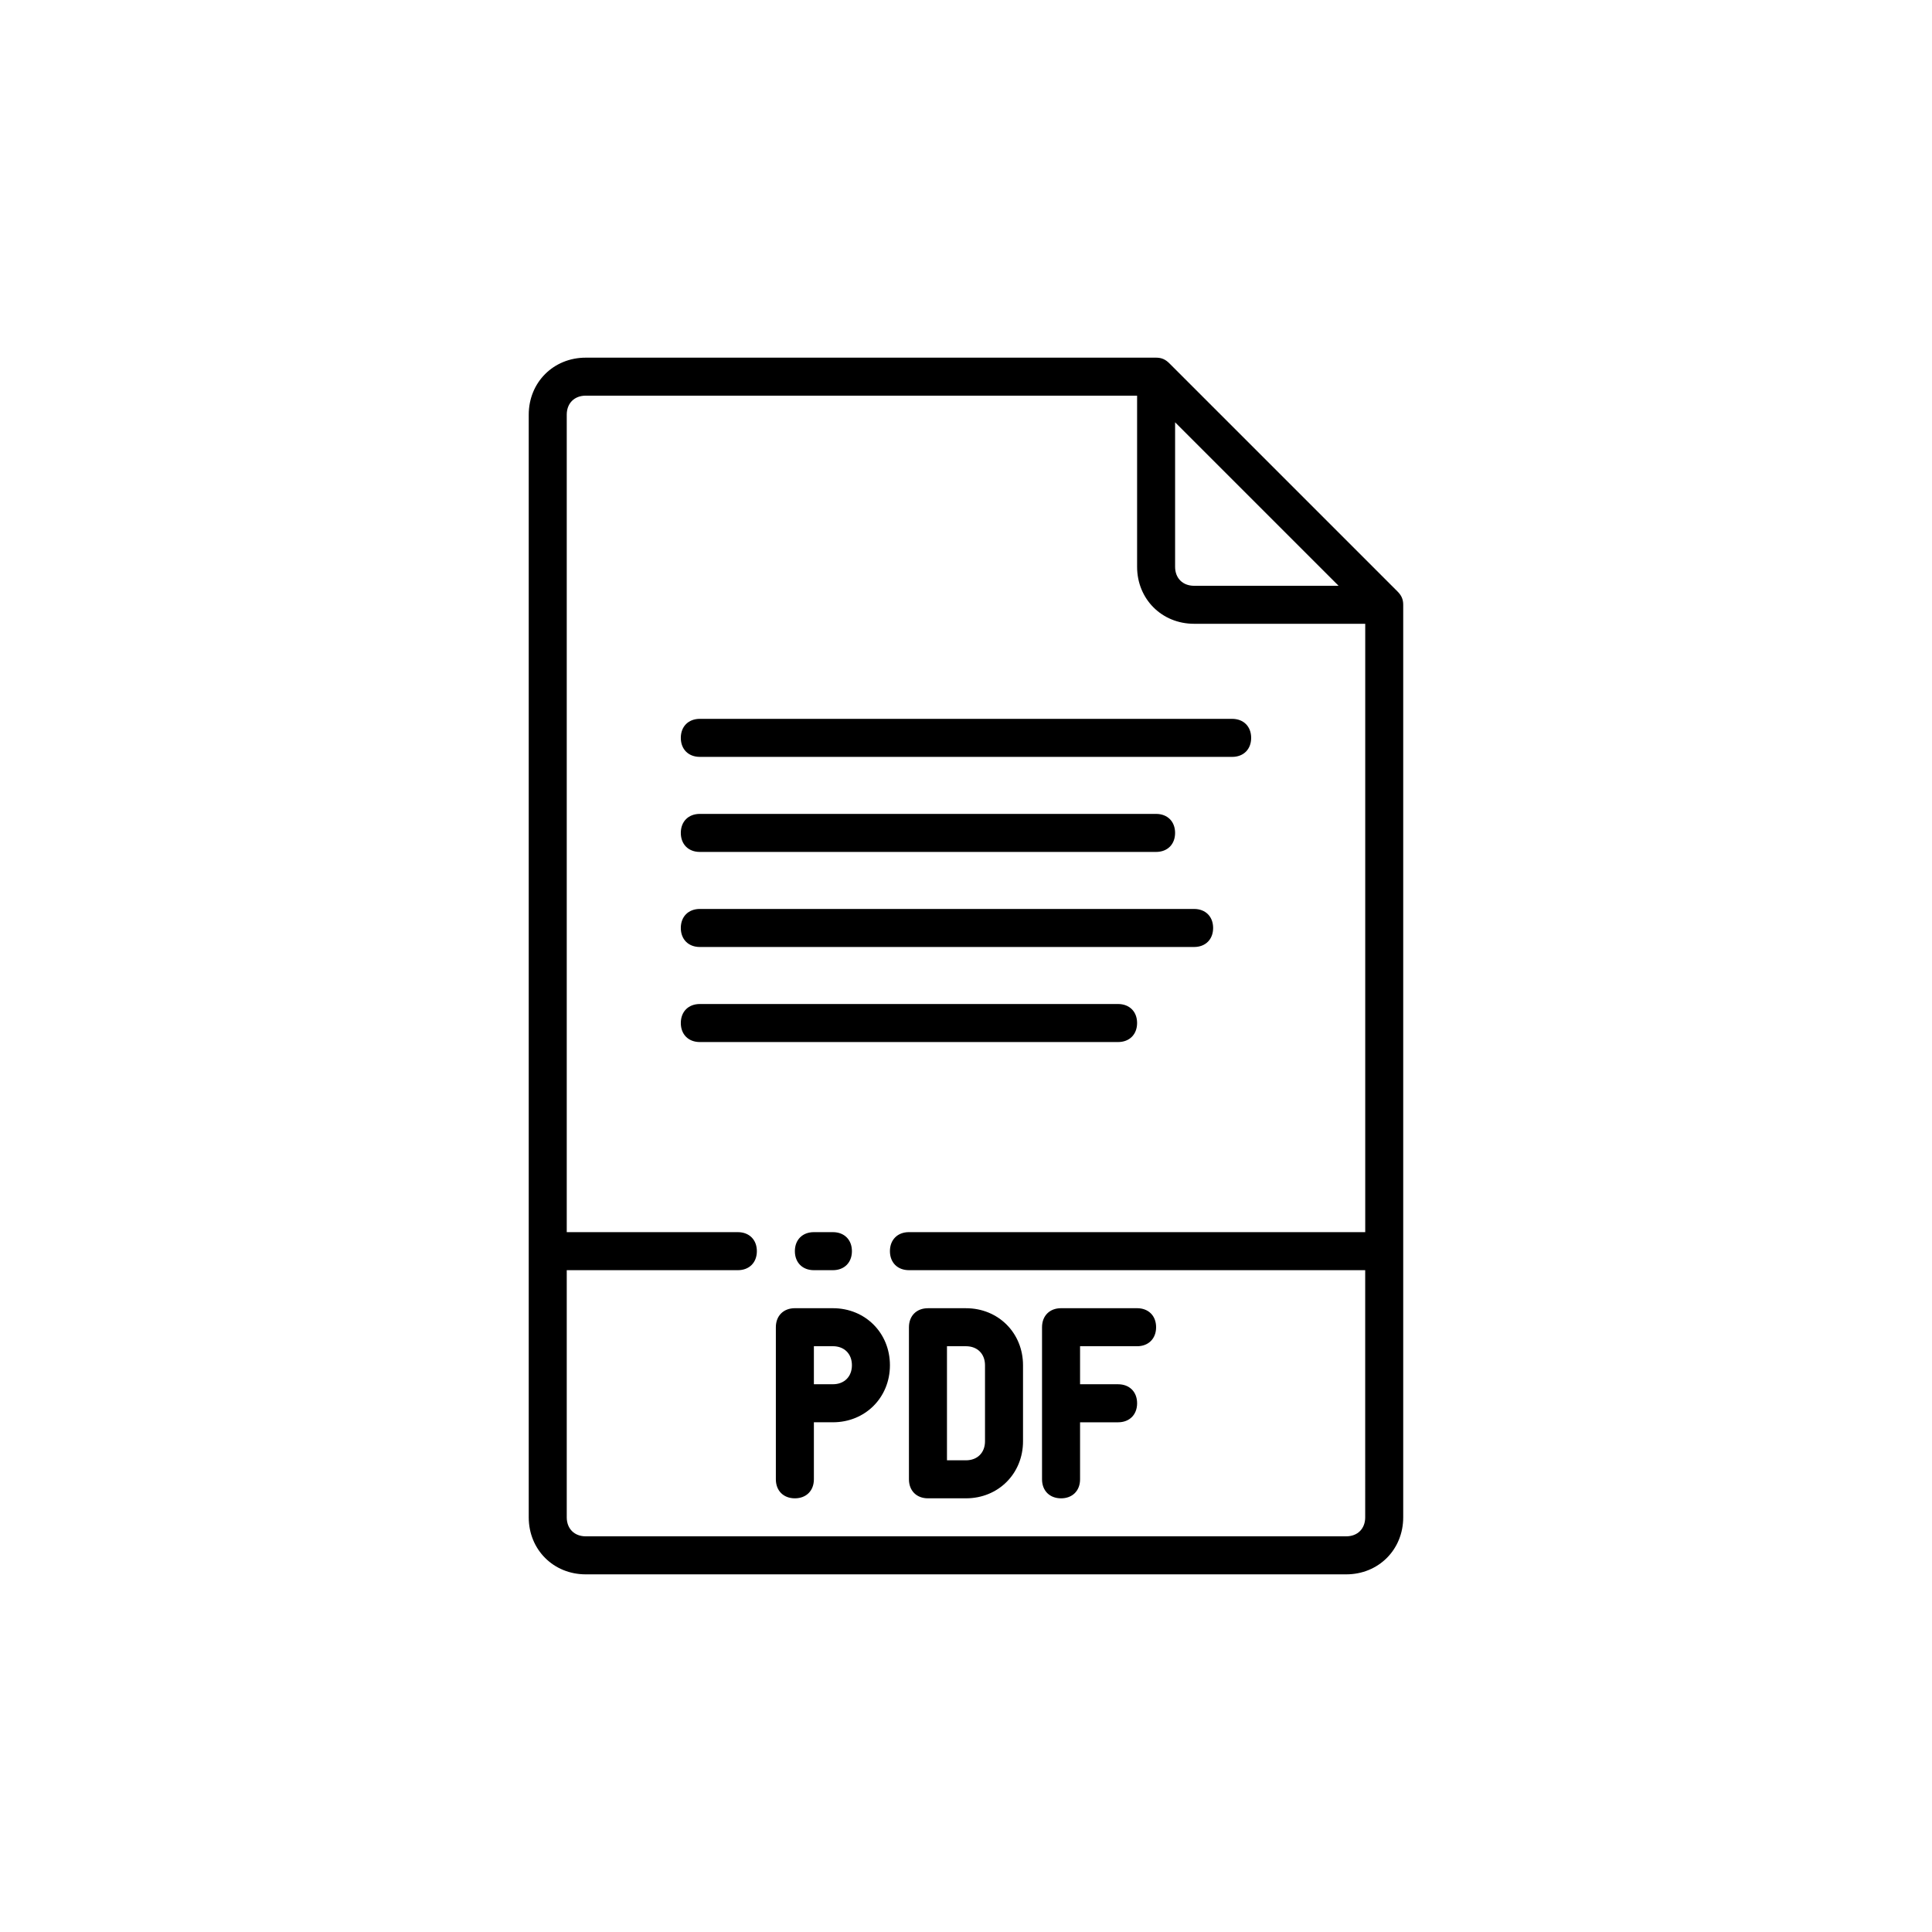 <?xml version="1.0" encoding="UTF-8"?>
<!-- Uploaded to: ICON Repo, www.svgrepo.com, Generator: ICON Repo Mixer Tools -->
<svg fill="#000000" width="800px" height="800px" version="1.1" viewBox="144 144 512 512" xmlns="http://www.w3.org/2000/svg">
 <path d="m384.88 536.03c0 3.023 2.016 5.039 5.039 5.039h10.078c8.566 0 15.113-6.551 15.113-15.113v-20.152c0-8.566-6.551-15.113-15.113-15.113h-10.078c-3.023 0-5.039 2.016-5.039 5.039zm10.078-35.266h5.039c3.023 0 5.039 2.016 5.039 5.039v20.152c0 3.023-2.016 5.039-5.039 5.039h-5.039zm25.191 35.266v-40.305c0-3.023 2.016-5.039 5.039-5.039h20.152c3.023 0 5.039 2.016 5.039 5.039 0 3.023-2.016 5.039-5.039 5.039h-15.113v10.078h10.078c3.023 0 5.039 2.016 5.039 5.039 0 3.023-2.016 5.039-5.039 5.039h-10.078v15.113c0 3.023-2.016 5.039-5.039 5.039-3.023-0.004-5.039-2.019-5.039-5.043zm-55.422-45.344h-10.078c-3.023 0-5.039 2.016-5.039 5.039v40.305c0 3.023 2.016 5.039 5.039 5.039 3.023 0 5.039-2.016 5.039-5.039v-15.113h5.039c8.566 0 15.113-6.551 15.113-15.113 0.004-8.566-6.547-15.117-15.113-15.117zm0 20.152h-5.039v-10.078h5.039c3.023 0 5.039 2.016 5.039 5.039s-2.016 5.039-5.039 5.039zm149.63-210.09-60.457-60.457c-1.008-1.004-2.016-1.508-3.527-1.508h-151.14c-8.566 0-15.113 6.551-15.113 15.113v292.21c0 8.566 6.551 15.113 15.113 15.113h201.52c8.566 0 15.113-6.551 15.113-15.113v-241.83c0-1.512-0.504-2.519-1.512-3.527zm-58.945-44.836 43.328 43.328h-38.289c-3.023 0-5.039-2.016-5.039-5.039zm50.379 290.19c0 3.023-2.016 5.039-5.039 5.039h-201.52c-3.023 0-5.039-2.016-5.039-5.039v-65.492h45.344c3.023 0 5.039-2.016 5.039-5.039 0-3.023-2.016-5.039-5.039-5.039h-45.344v-216.64c0-3.023 2.016-5.039 5.039-5.039h146.11v45.344c0 8.566 6.551 15.113 15.113 15.113h45.344v161.22h-120.92c-3.023 0-5.039 2.016-5.039 5.039 0 3.023 2.016 5.039 5.039 5.039h120.91zm-181.37-206.56c0-3.023 2.016-5.039 5.039-5.039h141.07c3.023 0 5.039 2.016 5.039 5.039 0 3.023-2.016 5.039-5.039 5.039l-141.07-0.004c-3.023 0-5.039-2.016-5.039-5.035zm0 25.188c0-3.023 2.016-5.039 5.039-5.039h120.91c3.023 0 5.039 2.016 5.039 5.039 0 3.023-2.016 5.039-5.039 5.039h-120.91c-3.023 0-5.039-2.016-5.039-5.039zm0 25.191c0-3.023 2.016-5.039 5.039-5.039h130.99c3.023 0 5.039 2.016 5.039 5.039s-2.016 5.039-5.039 5.039h-130.99c-3.023 0-5.039-2.016-5.039-5.039zm115.88 30.23h-110.84c-3.023 0-5.039-2.016-5.039-5.039 0-3.023 2.016-5.039 5.039-5.039h110.84c3.023 0 5.039 2.016 5.039 5.039-0.004 3.023-2.019 5.039-5.039 5.039zm-75.574 50.379c3.023 0 5.039 2.016 5.039 5.039 0 3.023-2.016 5.039-5.039 5.039h-5.039c-3.023 0-5.039-2.016-5.039-5.039 0-3.023 2.016-5.039 5.039-5.039z"/>
</svg>
